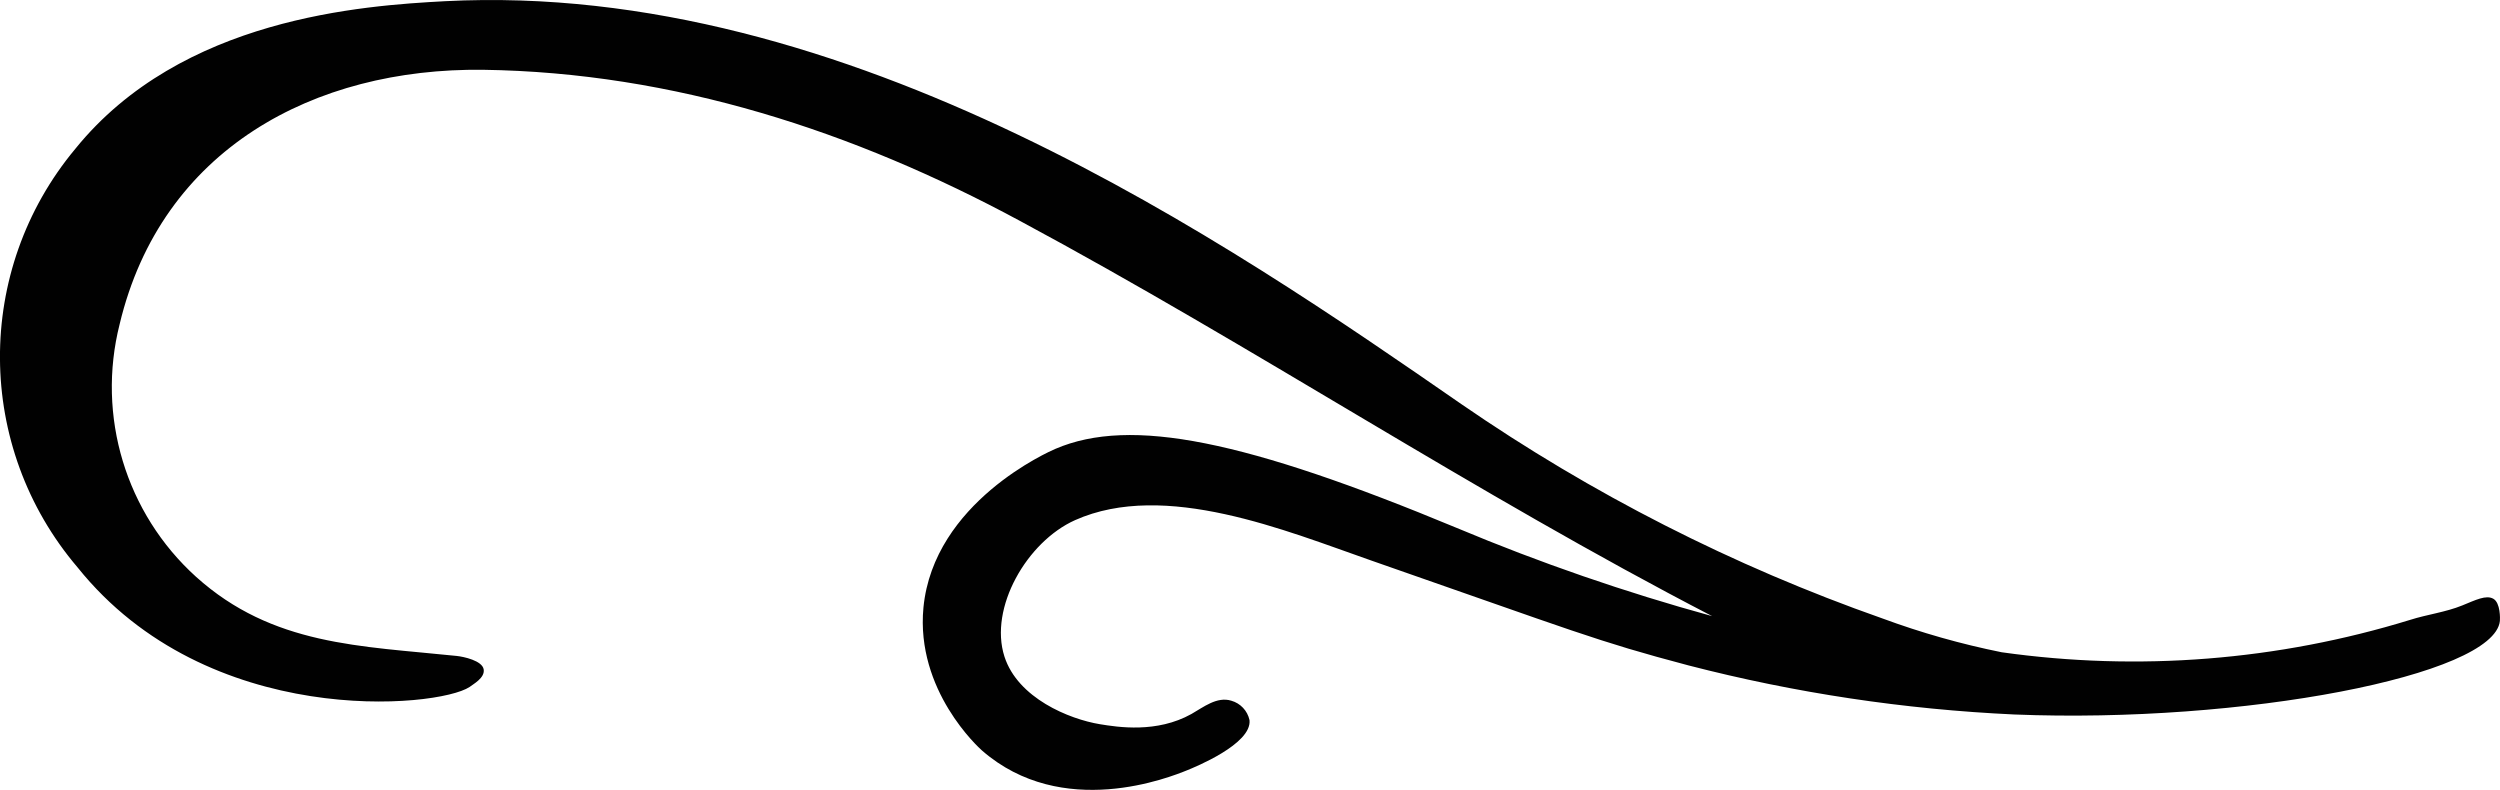 <?xml version="1.0" encoding="UTF-8"?>
<svg id="Layer_2" data-name="Layer 2" xmlns="http://www.w3.org/2000/svg" viewBox="0 0 231.77 73.23">
  <g id="Layer_1-2" data-name="Layer 1">
    <path d="M6.98,13.8c-9.39,11.26-9.3,27.64.21,38.8,12.1,15.09,33.4,13.04,36.34,11.09.31-.25,1.45-.84,1.31-1.64s-1.84-1.17-2.51-1.24c-8.89-.93-17.06-.94-24.16-7.34-6.51-5.89-9.23-14.9-7.08-23.41C14.96,13.83,29.12,6.28,44.79,6.47c17.67.25,34.34,5.69,49.75,14,21.69,11.65,42.27,25.31,64.19,36.65-8.05-2.21-15.96-4.94-23.66-8.17-19.56-8.13-30.22-10.34-37.22-7.34-.57.24-11.3,4.96-12.24,14.72-.73,7.69,5.14,12.99,5.42,13.24,7.45,6.51,17.45,2.48,19.05,1.83.61-.25,6-2.42,5.76-4.64-.19-.87-.84-1.56-1.69-1.8-1.33-.41-2.58.6-3.69,1.23-3.22,1.8-6.83,1.22-8.49.95-2.85-.47-7.61-2.42-8.85-6.27-1.45-4.51,2.08-10.65,6.55-12.65,8.32-3.71,19.56.99,27.47,3.75,18.83,6.56,20.81,7.45,29.4,9.72,9.89,2.56,20.02,4.08,30.22,4.55,21.11.85,44.46-3.6,45-8.67.02-.19.06-1.68-.61-2.06s-1.65.12-2.88.62c-1.55.63-3.24.83-4.84,1.34-12.25,3.77-25.17,4.79-37.86,3-3.77-.76-7.47-1.81-11.07-3.14-13.82-4.86-26.94-11.54-39-19.85C113.82,22.48,78.69-1.82,41.27.11c-7.61.41-24.45,1.52-34.29,13.69Z" style="fill: #010101; stroke-width: 0px;"/>
  </g>
</svg>